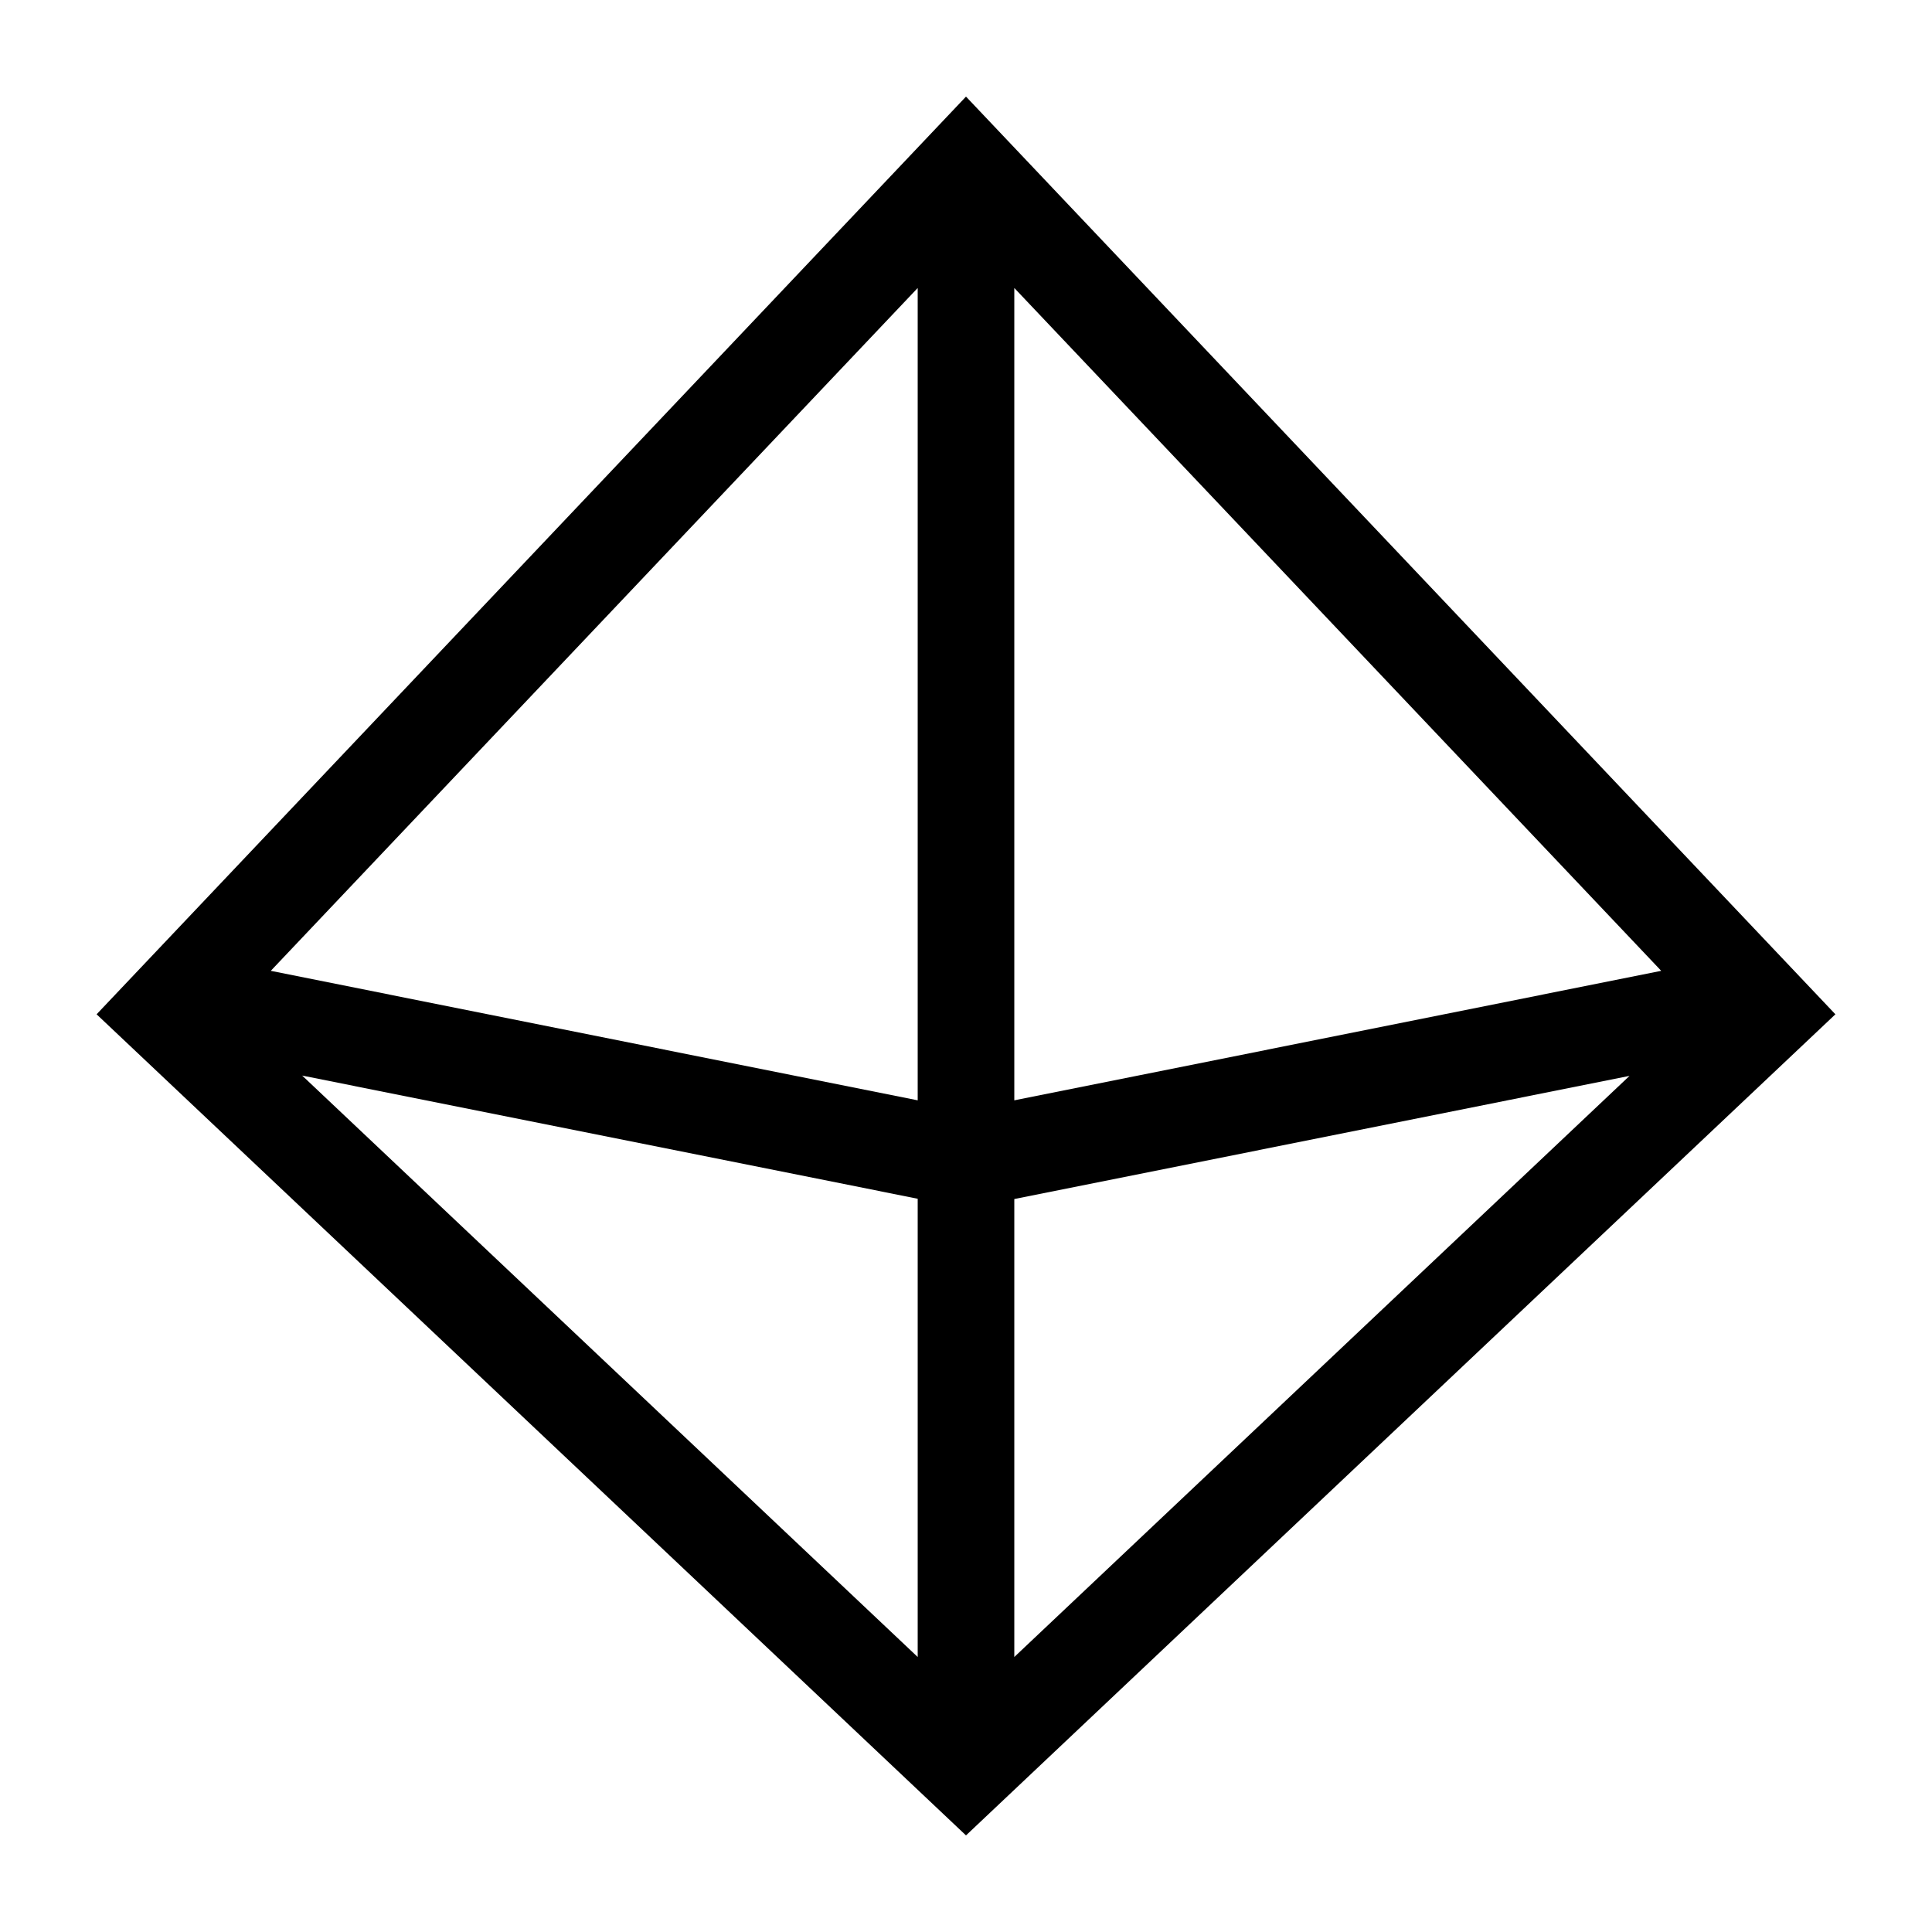 <svg xmlns="http://www.w3.org/2000/svg" viewBox="0 0 640 640"><!--! Font Awesome Pro 7.1.0 by @fontawesome - https://fontawesome.com License - https://fontawesome.com/license (Commercial License) Copyright 2025 Fonticons, Inc. --><path fill="currentColor" d="M608 336L320 608L32 336L320 32L608 336zM304 548.9L304 397.1L100.1 356.3L304 548.9zM336 397.1L336 548.9L539.8 356.4L336 397.2zM89.7 321.6L304 364.5L304 95.4L89.7 321.6zM336 364.5L550.3 321.6L336 95.4L336 364.5z"/></svg>
